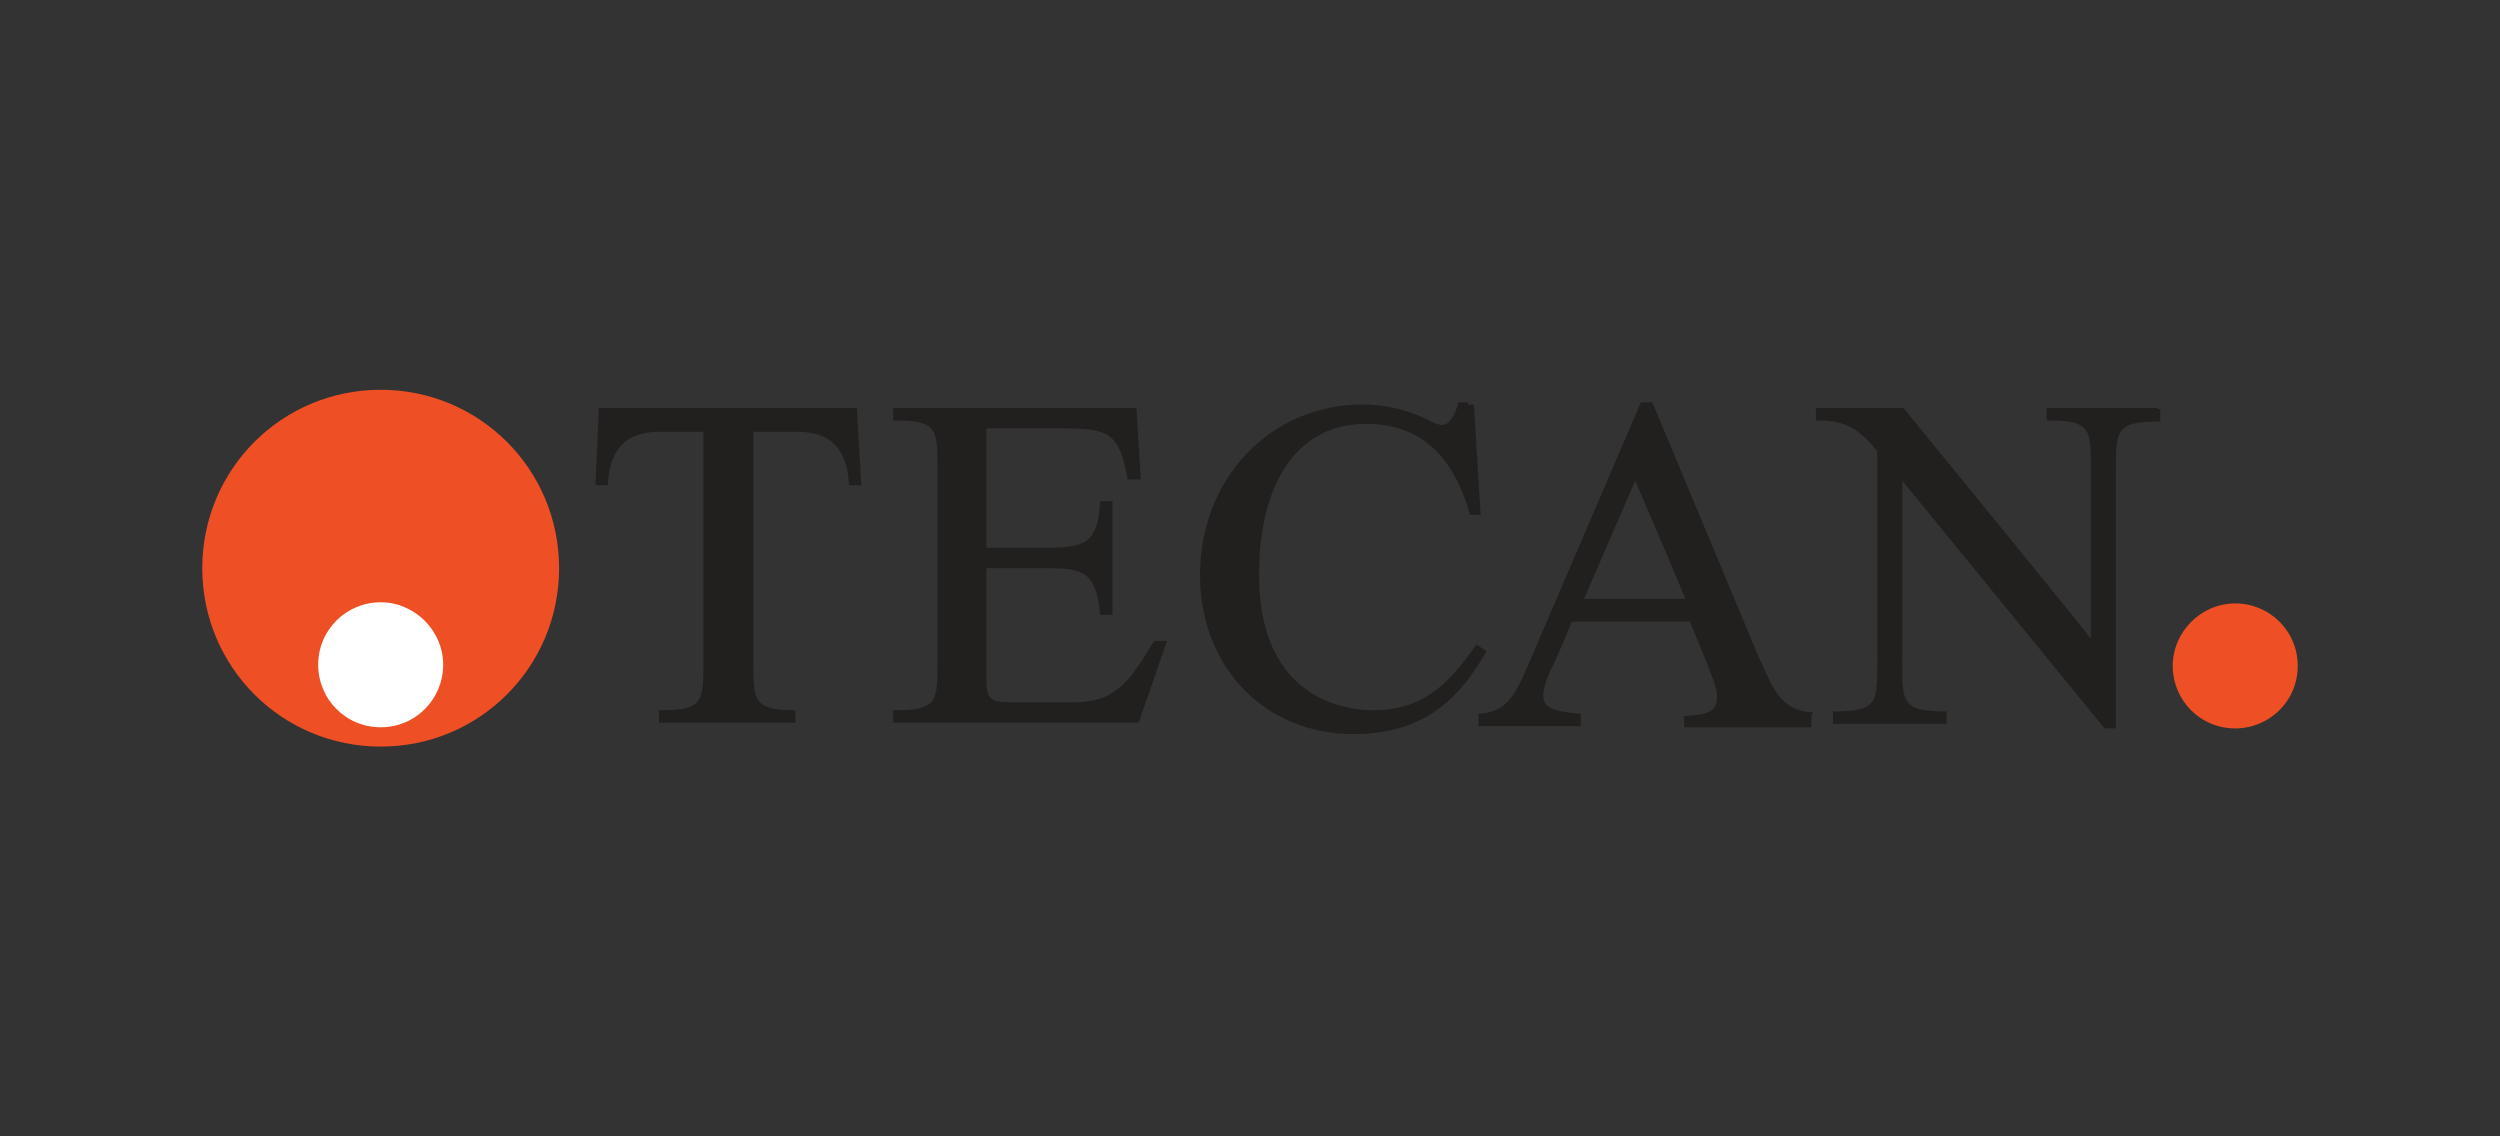 <?xml version="1.0" encoding="utf-8"?>
<!-- Generator: Adobe Illustrator 24.2.0, SVG Export Plug-In . SVG Version: 6.00 Build 0)  -->
<svg version="1.1" id="Layer_1" xmlns="http://www.w3.org/2000/svg" xmlns:xlink="http://www.w3.org/1999/xlink" x="0px" y="0px"
	 viewBox="0 0 220 100" style="enable-background:new 0 0 220 100;" xml:space="preserve">
<rect x="0" y="0" width="220" height="100" fill="#333333" stroke="none"/>
<style type="text/css">
	.st0{fill:#EF4F24;}
	.st1{fill:#FFFFFF;}
	.st2{fill:#221F1F;}
</style>
<g>
	<g>
		<path class="st0" d="M33.5,34.3c-8.7,0-15.7,7-15.7,15.7s7,15.7,15.7,15.7s15.7-7,15.7-15.7S42.2,34.3,33.5,34.3"/>
	</g>
	<path class="st1" d="M33.5,64c-3.1,0-5.5-2.5-5.5-5.5c0-3.1,2.5-5.5,5.5-5.5s5.5,2.5,5.5,5.5C39,61.5,36.6,64,33.5,64"/>
	<path class="st2" d="M75.3,35.9H52.7l-0.3,6.8h1.1v-0.2c0.2-3.1,1.7-4.5,4.5-4.5c0,0,3.6,0,3.9,0c0,0.3,0,20.2,0,20.2
		c0,3.5,0,4.3-3.7,4.3h-0.2v1.1h12v-1.1H70c-3.7,0-3.7-0.8-3.7-4.3c0,0,0-19.9,0-20.2c0.3,0,3.9,0,3.9,0c2.8,0,4.3,1.4,4.5,4.5v0.2
		h1.1l-0.4-6.8H75.3"/>
	<path class="st2" d="M99.9,35.9H78.6v1.1h0.2c3.7,0,3.7,0.8,3.7,4.3v16.9c0,3.5,0,4.3-3.7,4.3h-0.2v1.1h21.6l2.5-7.2h-1.1l-0.1,0.1
		c-2.2,3.7-3.5,5.3-7,5.3h-5.6c-1.7,0-2.1-0.3-2.1-1.9c0,0,0-9.5,0-9.9c0.3,0,5.3,0,5.3,0c3.2,0,4.3,0.3,4.7,3.9v0.2h1.1v-10h-1.1
		v0.2c-0.2,3.5-1.4,3.9-4.7,3.9c0,0-5,0-5.3,0c0-0.3,0-10.2,0-10.5c0.3,0,6.8,0,6.8,0c3.9,0,4.9,0.4,5.6,4.3v0.2h1.2l-0.4-6.4
		L99.9,35.9"/>
	<path class="st2" d="M129.2,35.4h-0.9v0.2c-0.2,0.6-0.6,1.8-1.4,1.8c-0.3,0-0.7-0.2-1-0.3l-0.1-0.1c-2.1-1-3.9-1.4-5.9-1.4
		c-8.1,0-14.3,6.5-14.3,15c0,8.1,5.7,14,13.5,14c5.3,0,8.8-2.2,11.6-7.1l0.1-0.2l-0.9-0.6l-0.1,0.2c-2.5,3.5-4.7,5.6-9,5.6
		c-2.3,0-10-0.9-10-11.9c0-8.3,3.5-13.3,9.4-13.3c4.6,0,7.6,2.6,9.1,7.8v0.2h1l-0.6-9.7H129.2"/>
	<path class="st2" d="M139.4,52.7c0.2-0.5,4.2-9.7,4.5-10.4c0.3,0.7,4.3,10,4.4,10.4C147.8,52.7,139.9,52.7,139.4,52.7 M159.6,62.7
		c-2.8-0.1-3.6-2.1-4.6-4.4l-0.2-0.4l-9.4-22.5h-1l-10,23.3c-1.2,2.8-2,3.9-4.1,4.1h-0.2v1.1h9v-1.1h-0.2c-1.7-0.2-3.1-0.3-3.1-1.6
		c0-0.8,0.6-2.2,0.9-2.7c0,0,1.4-3.1,1.6-3.8c0.2,0,10.1,0,10.4,0c0.1,0.2,1.4,3.4,1.4,3.4l0.2,0.5c0.3,0.8,0.8,1.9,0.8,2.7
		c0,1.2-0.6,1.6-2.7,1.7h-0.2V64h11.2v-1.1L159.6,62.7z"/>
	<path class="st2" d="M189.9,35.9h-9.8v1.1h0.2c3.7,0,3.7,0.8,3.7,4.3c0,0,0,14.1,0,14.9c-0.4-0.6-16.5-20.3-16.5-20.3h-7.7v1.1h0.2
		c2.6,0,3.7,0.9,5.2,2.7c0,0.2,0,18.6,0,18.6c0,3.5,0,4.3-3.7,4.3h-0.2v1.1h10v-1.1h-0.2c-3.7,0-3.7-0.8-3.7-4.3c0,0,0-15.2,0-16
		c0.5,0.6,17.8,21.8,17.8,21.8h1V41.4c0-3.5,0-4.3,3.7-4.3h0.2v-1.1H189.9"/>
	<path class="st0" d="M202.2,58.6c0,3.1-2.5,5.5-5.5,5.5c-3.1,0-5.5-2.5-5.5-5.5s2.5-5.5,5.5-5.5C199.7,53.1,202.2,55.5,202.2,58.6"
		/>
</g>
</svg>
